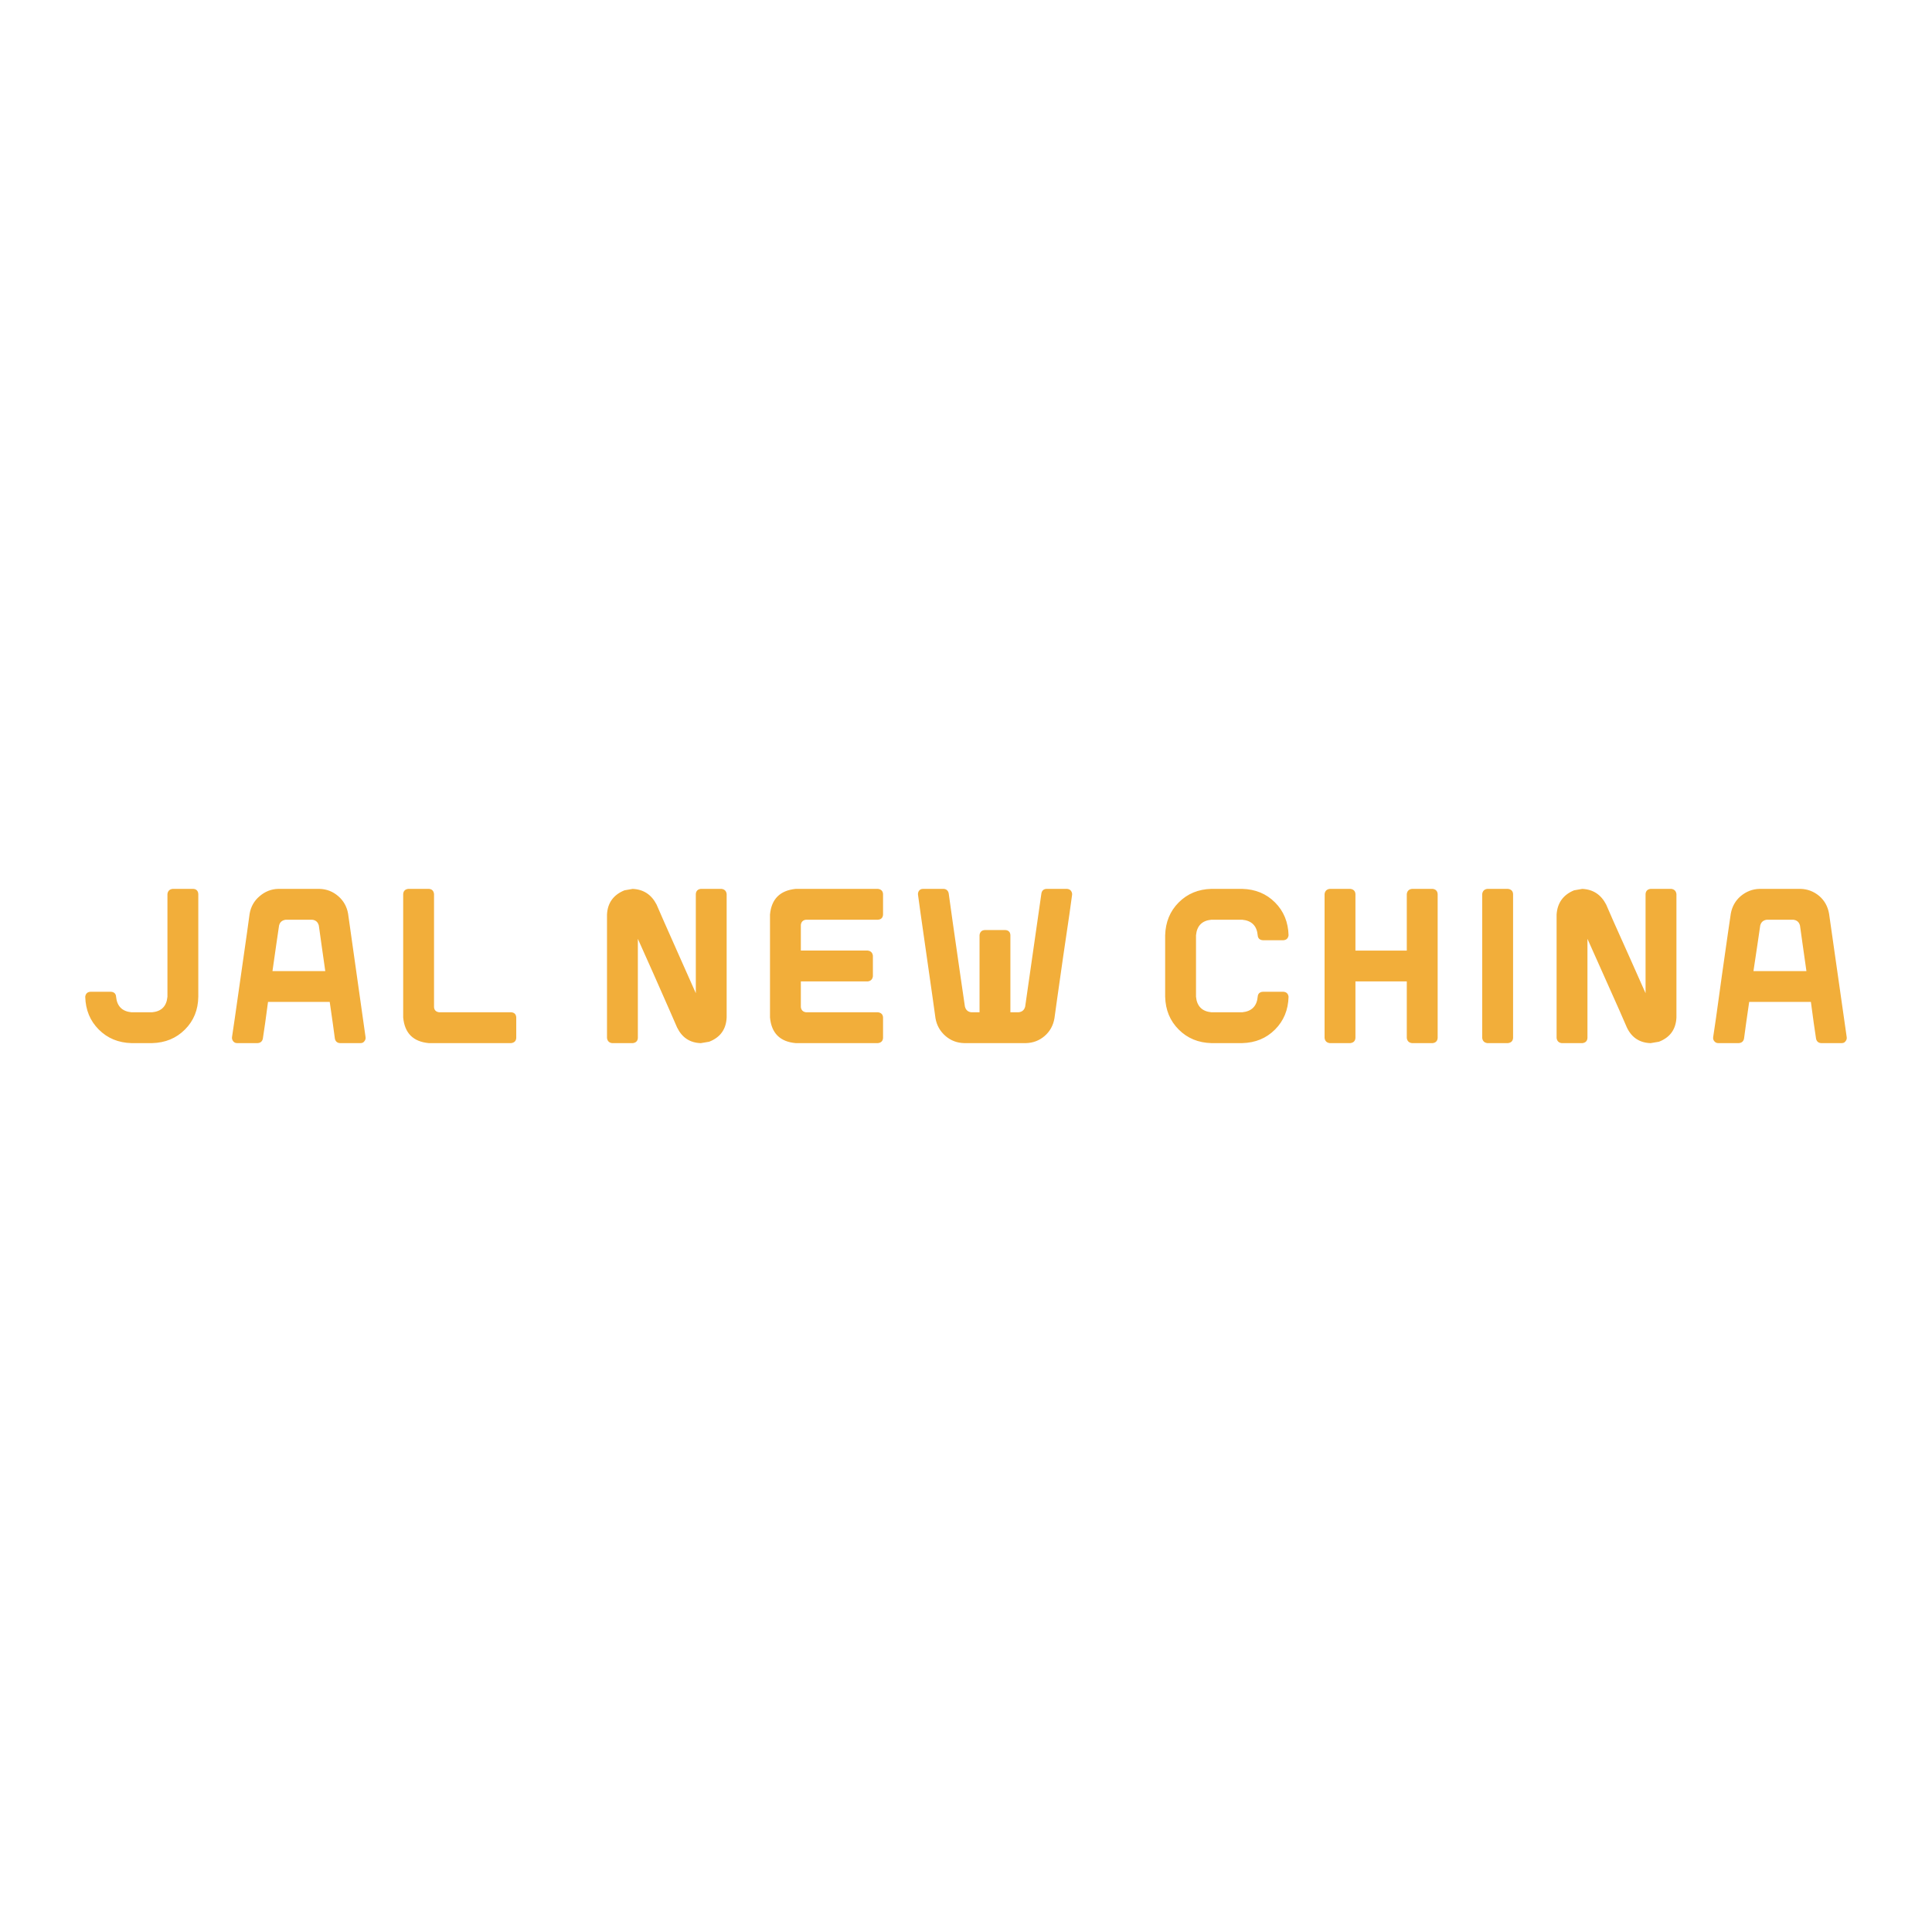 <?xml version="1.0" encoding="utf-8"?>
<!-- Generator: Adobe Illustrator 12.0.0, SVG Export Plug-In . SVG Version: 6.00 Build 51448)  -->
<!DOCTYPE svg PUBLIC "-//W3C//DTD SVG 1.1//EN" "http://www.w3.org/Graphics/SVG/1.1/DTD/svg11.dtd">
<svg  version="1.1" id="Calque_1" xmlns:x="http://ns.adobe.com/Extensibility/1.0/" xmlns:i="http://ns.adobe.com/AdobeIllustrator/10.0/" xmlns:graph="http://ns.adobe.com/Graphs/1.0/"
	 xmlns="http://www.w3.org/2000/svg" xmlns:xlink="http://www.w3.org/1999/xlink" xmlns:a="http://ns.adobe.com/AdobeSVGViewerExtensions/3.0/"
	 width="192.756" height="192.756" viewBox="0 0 192.756 192.756"
	 style="overflow:visible;enable-background:new 0 0 192.756 192.756;" xml:space="preserve">
<g>
	<polygon style="fill-rule:evenodd;clip-rule:evenodd;fill:#FFFFFF;" points="0,0 192.756,0 192.756,192.756 0,192.756 0,0 	"/>
	<path style="fill-rule:evenodd;clip-rule:evenodd;fill:#F2AE3A;" d="M32.06,94.127l0.392,2.758h-5.267l0.374-2.615l0.284-1.939
		c0.089-0.338,0.302-0.516,0.659-0.569h2.65c0.338,0.036,0.57,0.231,0.658,0.586L32.06,94.127L32.06,94.127z M31.864,88.683h-4.11
		c-0.694,0.018-1.317,0.267-1.851,0.729c-0.551,0.462-0.872,1.05-0.997,1.743l-0.267,1.939l-1.209,8.469l-0.284,1.921
		c-0.019,0.16,0.035,0.285,0.124,0.409c0.107,0.125,0.232,0.178,0.392,0.178h2.046c0.285-0.018,0.462-0.178,0.516-0.444l0.232-1.565
		l0.284-2.1h6.156l0.302,2.1l0.213,1.565c0.053,0.267,0.231,0.427,0.499,0.444h2.063c0.161,0,0.284-0.053,0.374-0.178
		c0.106-0.124,0.142-0.249,0.125-0.409l-1.744-12.33c-0.124-0.711-0.463-1.298-0.979-1.743
		C33.216,88.95,32.594,88.701,31.864,88.683L31.864,88.683z M40.226,89.199v12.311c0.143,1.566,0.996,2.421,2.562,2.562h8.201
		c0.321-0.035,0.499-0.213,0.517-0.517v-2.046c-0.018-0.319-0.196-0.497-0.517-0.515h-7.17c-0.32-0.036-0.498-0.215-0.516-0.516
		v-11.28c-0.035-0.32-0.213-0.498-0.516-0.516h-2.046C40.422,88.718,40.244,88.896,40.226,89.199L40.226,89.199z M71.983,88.683
		h-2.063c-0.302,0.035-0.48,0.213-0.498,0.516v9.892l-1.583-3.558l-1.602-3.611l-0.73-1.673c-0.516-0.997-1.298-1.512-2.384-1.565
		l-0.818,0.143c-1.104,0.445-1.691,1.263-1.744,2.419v12.311c0.036,0.304,0.213,0.481,0.516,0.517h2.046
		c0.32-0.035,0.499-0.213,0.516-0.517v-9.891l1.583,3.541l1.601,3.63l0.729,1.672c0.499,1.015,1.281,1.53,2.366,1.565l0.836-0.142
		c1.103-0.428,1.69-1.228,1.744-2.421V89.199C72.464,88.896,72.286,88.718,71.983,88.683L71.983,88.683z M87.586,88.683h-8.201
		c-1.566,0.16-2.42,1.014-2.562,2.562v10.265c0.142,1.566,0.996,2.421,2.562,2.562h8.201c0.32-0.035,0.499-0.213,0.516-0.517v-2.046
		c-0.017-0.302-0.196-0.479-0.516-0.515h-7.169c-0.303-0.036-0.481-0.215-0.516-0.516v-2.562h6.672
		c0.302-0.035,0.48-0.214,0.516-0.516v-2.046c-0.036-0.302-0.213-0.48-0.516-0.516h-6.672v-2.562
		c0.035-0.302,0.213-0.48,0.516-0.516h7.169c0.32-0.018,0.499-0.196,0.516-0.516v-2.046C88.085,88.896,87.906,88.718,87.586,88.683
		L87.586,88.683z M106.463,88.683h-2.064c-0.284,0.018-0.443,0.178-0.497,0.445l-1.62,11.298c-0.088,0.338-0.301,0.533-0.658,0.569
		h-0.817v-7.705c-0.018-0.302-0.195-0.48-0.499-0.498h-2.063c-0.302,0.017-0.479,0.196-0.516,0.498v7.705h-0.818
		c-0.338-0.036-0.552-0.231-0.641-0.569l-0.427-2.918l-0.782-5.444l-0.41-2.936c-0.053-0.267-0.231-0.427-0.498-0.445h-2.064
		c-0.161,0-0.285,0.053-0.392,0.178c-0.089,0.125-0.124,0.249-0.107,0.409l0.267,1.939l1.21,8.469l0.267,1.921
		c0.125,0.693,0.445,1.281,0.997,1.762c0.534,0.461,1.156,0.693,1.868,0.711h6.155c0.712-0.018,1.334-0.25,1.869-0.711
		c0.534-0.463,0.854-1.05,0.978-1.762l0.267-1.921l0.606-4.252l0.621-4.216l0.268-1.939c0.018-0.16-0.035-0.285-0.125-0.409
		C106.747,88.754,106.622,88.701,106.463,88.683L106.463,88.683z M128.044,98.949h-2.046c-0.32,0.018-0.498,0.195-0.517,0.498
		c-0.088,0.941-0.604,1.458-1.547,1.548h-3.079c-0.925-0.09-1.44-0.606-1.529-1.548v-6.138c0.089-0.943,0.604-1.459,1.529-1.548
		h3.079c0.942,0.089,1.459,0.605,1.547,1.548c0.019,0.302,0.196,0.48,0.517,0.498h2.046c0.303-0.018,0.479-0.196,0.516-0.498
		c-0.036-1.299-0.479-2.402-1.352-3.274c-0.872-0.872-1.957-1.317-3.273-1.352h-3.079c-1.299,0.035-2.383,0.48-3.255,1.352
		c-0.873,0.872-1.316,1.975-1.353,3.274v6.138c0.036,1.316,0.479,2.401,1.353,3.273c0.872,0.872,1.956,1.316,3.255,1.352h3.079
		c1.316-0.035,2.401-0.479,3.273-1.352s1.315-1.957,1.352-3.273C128.523,99.145,128.347,98.967,128.044,98.949L128.044,98.949z
		 M142.935,88.683h-2.062c-0.304,0.035-0.481,0.213-0.517,0.516v5.64h-5.124v-5.64c-0.018-0.303-0.196-0.481-0.517-0.516h-2.046
		c-0.301,0.035-0.479,0.213-0.516,0.516v14.356c0.036,0.304,0.215,0.481,0.516,0.517h2.046c0.32-0.035,0.499-0.213,0.517-0.517
		v-5.639h5.124v5.639c0.035,0.304,0.213,0.481,0.517,0.517h2.062c0.304-0.035,0.481-0.213,0.5-0.517V89.199
		C143.416,88.896,143.238,88.718,142.935,88.683L142.935,88.683z M150.443,88.683h-2.046c-0.303,0.035-0.479,0.213-0.517,0.516
		v14.356c0.037,0.304,0.214,0.481,0.517,0.517h2.046c0.32-0.035,0.499-0.213,0.517-0.517V89.199
		C150.942,88.896,150.764,88.718,150.443,88.683L150.443,88.683z M166.74,88.683h-2.063c-0.302,0.035-0.48,0.213-0.499,0.516v9.892
		l-1.583-3.558l-1.618-3.611l-0.729-1.673c-0.517-0.997-1.3-1.512-2.384-1.565l-0.819,0.143c-1.085,0.445-1.672,1.263-1.743,2.419
		v12.311c0.035,0.304,0.213,0.481,0.517,0.517h2.046c0.319-0.035,0.497-0.213,0.515-0.517v-9.891l1.583,3.541l1.62,3.63l0.729,1.672
		c0.481,1.015,1.281,1.53,2.367,1.565l0.837-0.142c1.102-0.428,1.688-1.228,1.742-2.421V89.199
		C167.22,88.896,167.043,88.718,166.74,88.683L166.74,88.683z M179.835,94.127l0.392,2.758h-5.284l0.392-2.615l0.284-1.939
		c0.09-0.338,0.302-0.516,0.642-0.569h2.65c0.354,0.036,0.587,0.231,0.675,0.586L179.835,94.127L179.835,94.127z M175.548,88.683
		c-0.713,0.018-1.336,0.267-1.887,0.729c-0.534,0.462-0.854,1.05-0.979,1.743l-0.285,1.939l-0.604,4.235l-0.587,4.234l-0.284,1.921
		c-0.019,0.16,0.018,0.285,0.123,0.409c0.107,0.125,0.231,0.178,0.392,0.178h2.046c0.286-0.018,0.464-0.178,0.518-0.444l0.212-1.565
		l0.303-2.1h6.157l0.284,2.1l0.23,1.565c0.053,0.267,0.231,0.427,0.498,0.444h2.063c0.161,0,0.286-0.053,0.374-0.178
		c0.106-0.124,0.143-0.249,0.125-0.409l-1.762-12.33c-0.125-0.711-0.444-1.298-0.979-1.761c-0.534-0.444-1.155-0.693-1.868-0.711
		H175.548L175.548,88.683z M19.285,88.683h-2.063c-0.303,0.035-0.481,0.213-0.516,0.516v10.248c-0.089,0.941-0.587,1.458-1.53,1.548
		h-2.064c-0.925-0.09-1.441-0.606-1.53-1.548c-0.018-0.303-0.196-0.48-0.516-0.498H9.02c-0.302,0.018-0.48,0.195-0.516,0.498
		c0.036,1.316,0.481,2.401,1.353,3.273c0.871,0.872,1.957,1.316,3.255,1.352h2.064c1.316-0.035,2.401-0.479,3.273-1.352
		c0.873-0.872,1.317-1.957,1.335-3.273V89.199C19.766,88.879,19.588,88.701,19.285,88.683L19.285,88.683z"/>
</g>
</svg>
